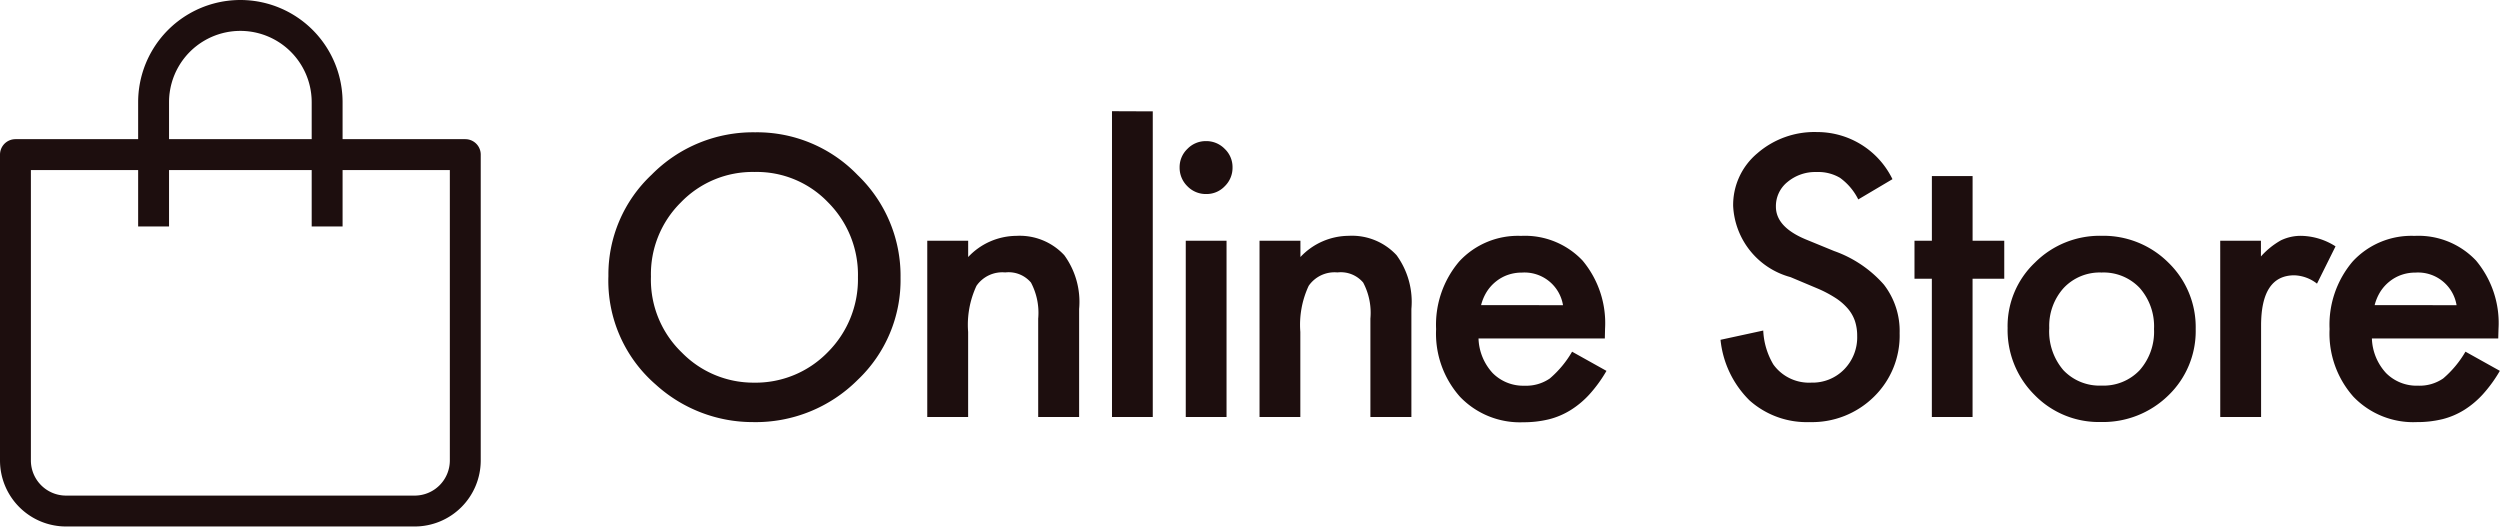 <svg xmlns="http://www.w3.org/2000/svg" width="80.929" height="17.045" viewBox="0 0 80.929 17.045">
  <g id="グループ_26" data-name="グループ 26" transform="translate(-242.581 -17.5)">
    <g id="store" transform="translate(242.671 17.59)">
      <path id="パス_39" data-name="パス 39" d="M.41,5.91H14.972v9.9a1.638,1.638,0,0,1-1.638,1.638H2.048A1.638,1.638,0,0,1,.41,15.812V5.91Z" transform="translate(0 -0.995)" fill="none" stroke="#1d0e0e" stroke-linejoin="round" stroke-miterlimit="10" stroke-width="1"/>
      <path id="パス_40" data-name="パス 40" d="M11.488,7.241V3.219a2.809,2.809,0,0,0-5.618,0V7.241" transform="translate(-0.988 0)" fill="none" stroke="#1d0e0e" stroke-linejoin="round" stroke-miterlimit="10" stroke-width="1"/>
    </g>
    <path id="パス_59" data-name="パス 59" d="M.633-4.564a4.431,4.431,0,0,1,1.4-3.281A4.609,4.609,0,0,1,5.385-9.217,4.523,4.523,0,0,1,8.7-7.834,4.521,4.521,0,0,1,10.09-4.512,4.449,4.449,0,0,1,8.7-1.2,4.667,4.667,0,0,1,5.314.164,4.668,4.668,0,0,1,2.168-1.049,4.445,4.445,0,0,1,.633-4.564Zm1.377.018A3.27,3.27,0,0,0,3.018-2.08a3.235,3.235,0,0,0,2.314.967,3.256,3.256,0,0,0,2.4-.984,3.332,3.332,0,0,0,.979-2.426,3.315,3.315,0,0,0-.967-2.426,3.192,3.192,0,0,0-2.379-.984,3.223,3.223,0,0,0-2.385.984A3.264,3.264,0,0,0,2.01-4.547Zm8.945-1.16h1.324v.527a2.161,2.161,0,0,1,1.559-.686,1.968,1.968,0,0,1,1.553.627,2.567,2.567,0,0,1,.48,1.74V0H14.546V-3.187a2.09,2.09,0,0,0-.234-1.166.946.946,0,0,0-.832-.328,1.017,1.017,0,0,0-.932.434,2.984,2.984,0,0,0-.27,1.494V0H10.955Zm7.3-4.189V0H16.935V-9.9Zm2.388,4.189V0H19.323V-5.707ZM19.124-8.08a.817.817,0,0,1,.252-.6.823.823,0,0,1,.6-.252.83.83,0,0,1,.609.252.811.811,0,0,1,.252.6.83.83,0,0,1-.252.609.811.811,0,0,1-.6.252.83.83,0,0,1-.609-.252A.837.837,0,0,1,19.124-8.08Zm2.587,2.373h1.324v.527a2.161,2.161,0,0,1,1.559-.686,1.968,1.968,0,0,1,1.553.627,2.567,2.567,0,0,1,.48,1.74V0H25.3V-3.187a2.09,2.09,0,0,0-.234-1.166.946.946,0,0,0-.832-.328,1.017,1.017,0,0,0-.932.434,2.984,2.984,0,0,0-.27,1.494V0H21.711ZM32.889-2.543H28.8a1.733,1.733,0,0,0,.457,1.119,1.393,1.393,0,0,0,1.037.41,1.349,1.349,0,0,0,.814-.234,3.335,3.335,0,0,0,.721-.867l1.113.621a4.429,4.429,0,0,1-.545.753,2.9,2.9,0,0,1-.615.516,2.467,2.467,0,0,1-.709.3,3.451,3.451,0,0,1-.826.094A2.686,2.686,0,0,1,28.2-.656a3.077,3.077,0,0,1-.773-2.191,3.162,3.162,0,0,1,.75-2.191,2.586,2.586,0,0,1,2-.826,2.563,2.563,0,0,1,1.992.8,3.158,3.158,0,0,1,.727,2.209ZM31.535-3.621a1.263,1.263,0,0,0-1.33-1.055,1.366,1.366,0,0,0-.451.073,1.291,1.291,0,0,0-.384.211,1.337,1.337,0,0,0-.3.331,1.538,1.538,0,0,0-.187.439ZM42.2-7.7l-1.107.656a1.9,1.9,0,0,0-.592-.7,1.381,1.381,0,0,0-.756-.187,1.4,1.4,0,0,0-.943.322,1,1,0,0,0-.375.8q0,.662.984,1.066l.9.369a3.852,3.852,0,0,1,1.611,1.087,2.45,2.45,0,0,1,.51,1.573A2.764,2.764,0,0,1,41.6-.656a2.856,2.856,0,0,1-2.08.82,2.783,2.783,0,0,1-1.945-.7A3.21,3.21,0,0,1,36.634-2.5l1.383-.3a2.352,2.352,0,0,0,.328,1.1,1.421,1.421,0,0,0,1.23.586,1.428,1.428,0,0,0,1.061-.428,1.48,1.48,0,0,0,.422-1.084,1.521,1.521,0,0,0-.073-.483,1.227,1.227,0,0,0-.229-.4,1.826,1.826,0,0,0-.4-.346,3.867,3.867,0,0,0-.586-.308L38.9-4.529a2.513,2.513,0,0,1-1.857-2.3,2.179,2.179,0,0,1,.779-1.705,2.816,2.816,0,0,1,1.939-.691A2.708,2.708,0,0,1,42.2-7.7Zm2.593,3.223V0H43.475V-4.477h-.562v-1.23h.563V-7.8h1.318v2.092h1.025v1.23Zm1.134,1.582A2.836,2.836,0,0,1,46.813-5a2.965,2.965,0,0,1,2.156-.867,2.981,2.981,0,0,1,2.168.873,2.905,2.905,0,0,1,.879,2.145A2.89,2.89,0,0,1,51.131-.7a3.024,3.024,0,0,1-2.186.861A2.9,2.9,0,0,1,46.8-.715,2.956,2.956,0,0,1,45.928-2.895Zm1.348.023a1.925,1.925,0,0,0,.457,1.354,1.609,1.609,0,0,0,1.236.5,1.607,1.607,0,0,0,1.236-.5,1.876,1.876,0,0,0,.463-1.33,1.876,1.876,0,0,0-.463-1.33,1.609,1.609,0,0,0-1.236-.5,1.6,1.6,0,0,0-1.225.5A1.834,1.834,0,0,0,47.276-2.871Zm5.535-2.836h1.318v.51a2.517,2.517,0,0,1,.645-.521,1.478,1.478,0,0,1,.68-.146,2.129,2.129,0,0,1,1.09.34l-.6,1.207a1.259,1.259,0,0,0-.732-.27q-1.078,0-1.078,1.629V0H52.811Zm9,3.164h-4.09a1.733,1.733,0,0,0,.457,1.119,1.393,1.393,0,0,0,1.037.41,1.349,1.349,0,0,0,.814-.234,3.335,3.335,0,0,0,.721-.867l1.113.621a4.429,4.429,0,0,1-.545.753,2.9,2.9,0,0,1-.615.516A2.467,2.467,0,0,1,60,.07a3.451,3.451,0,0,1-.826.094,2.686,2.686,0,0,1-2.051-.82,3.077,3.077,0,0,1-.773-2.191,3.162,3.162,0,0,1,.75-2.191,2.586,2.586,0,0,1,2-.826,2.563,2.563,0,0,1,1.992.8,3.158,3.158,0,0,1,.727,2.209ZM60.461-3.621a1.263,1.263,0,0,0-1.33-1.055,1.366,1.366,0,0,0-.451.073,1.291,1.291,0,0,0-.384.211,1.337,1.337,0,0,0-.3.331,1.538,1.538,0,0,0-.187.439Z" transform="translate(261.643 31)" fill="#1d0e0e"/>
  </g>
</svg>

